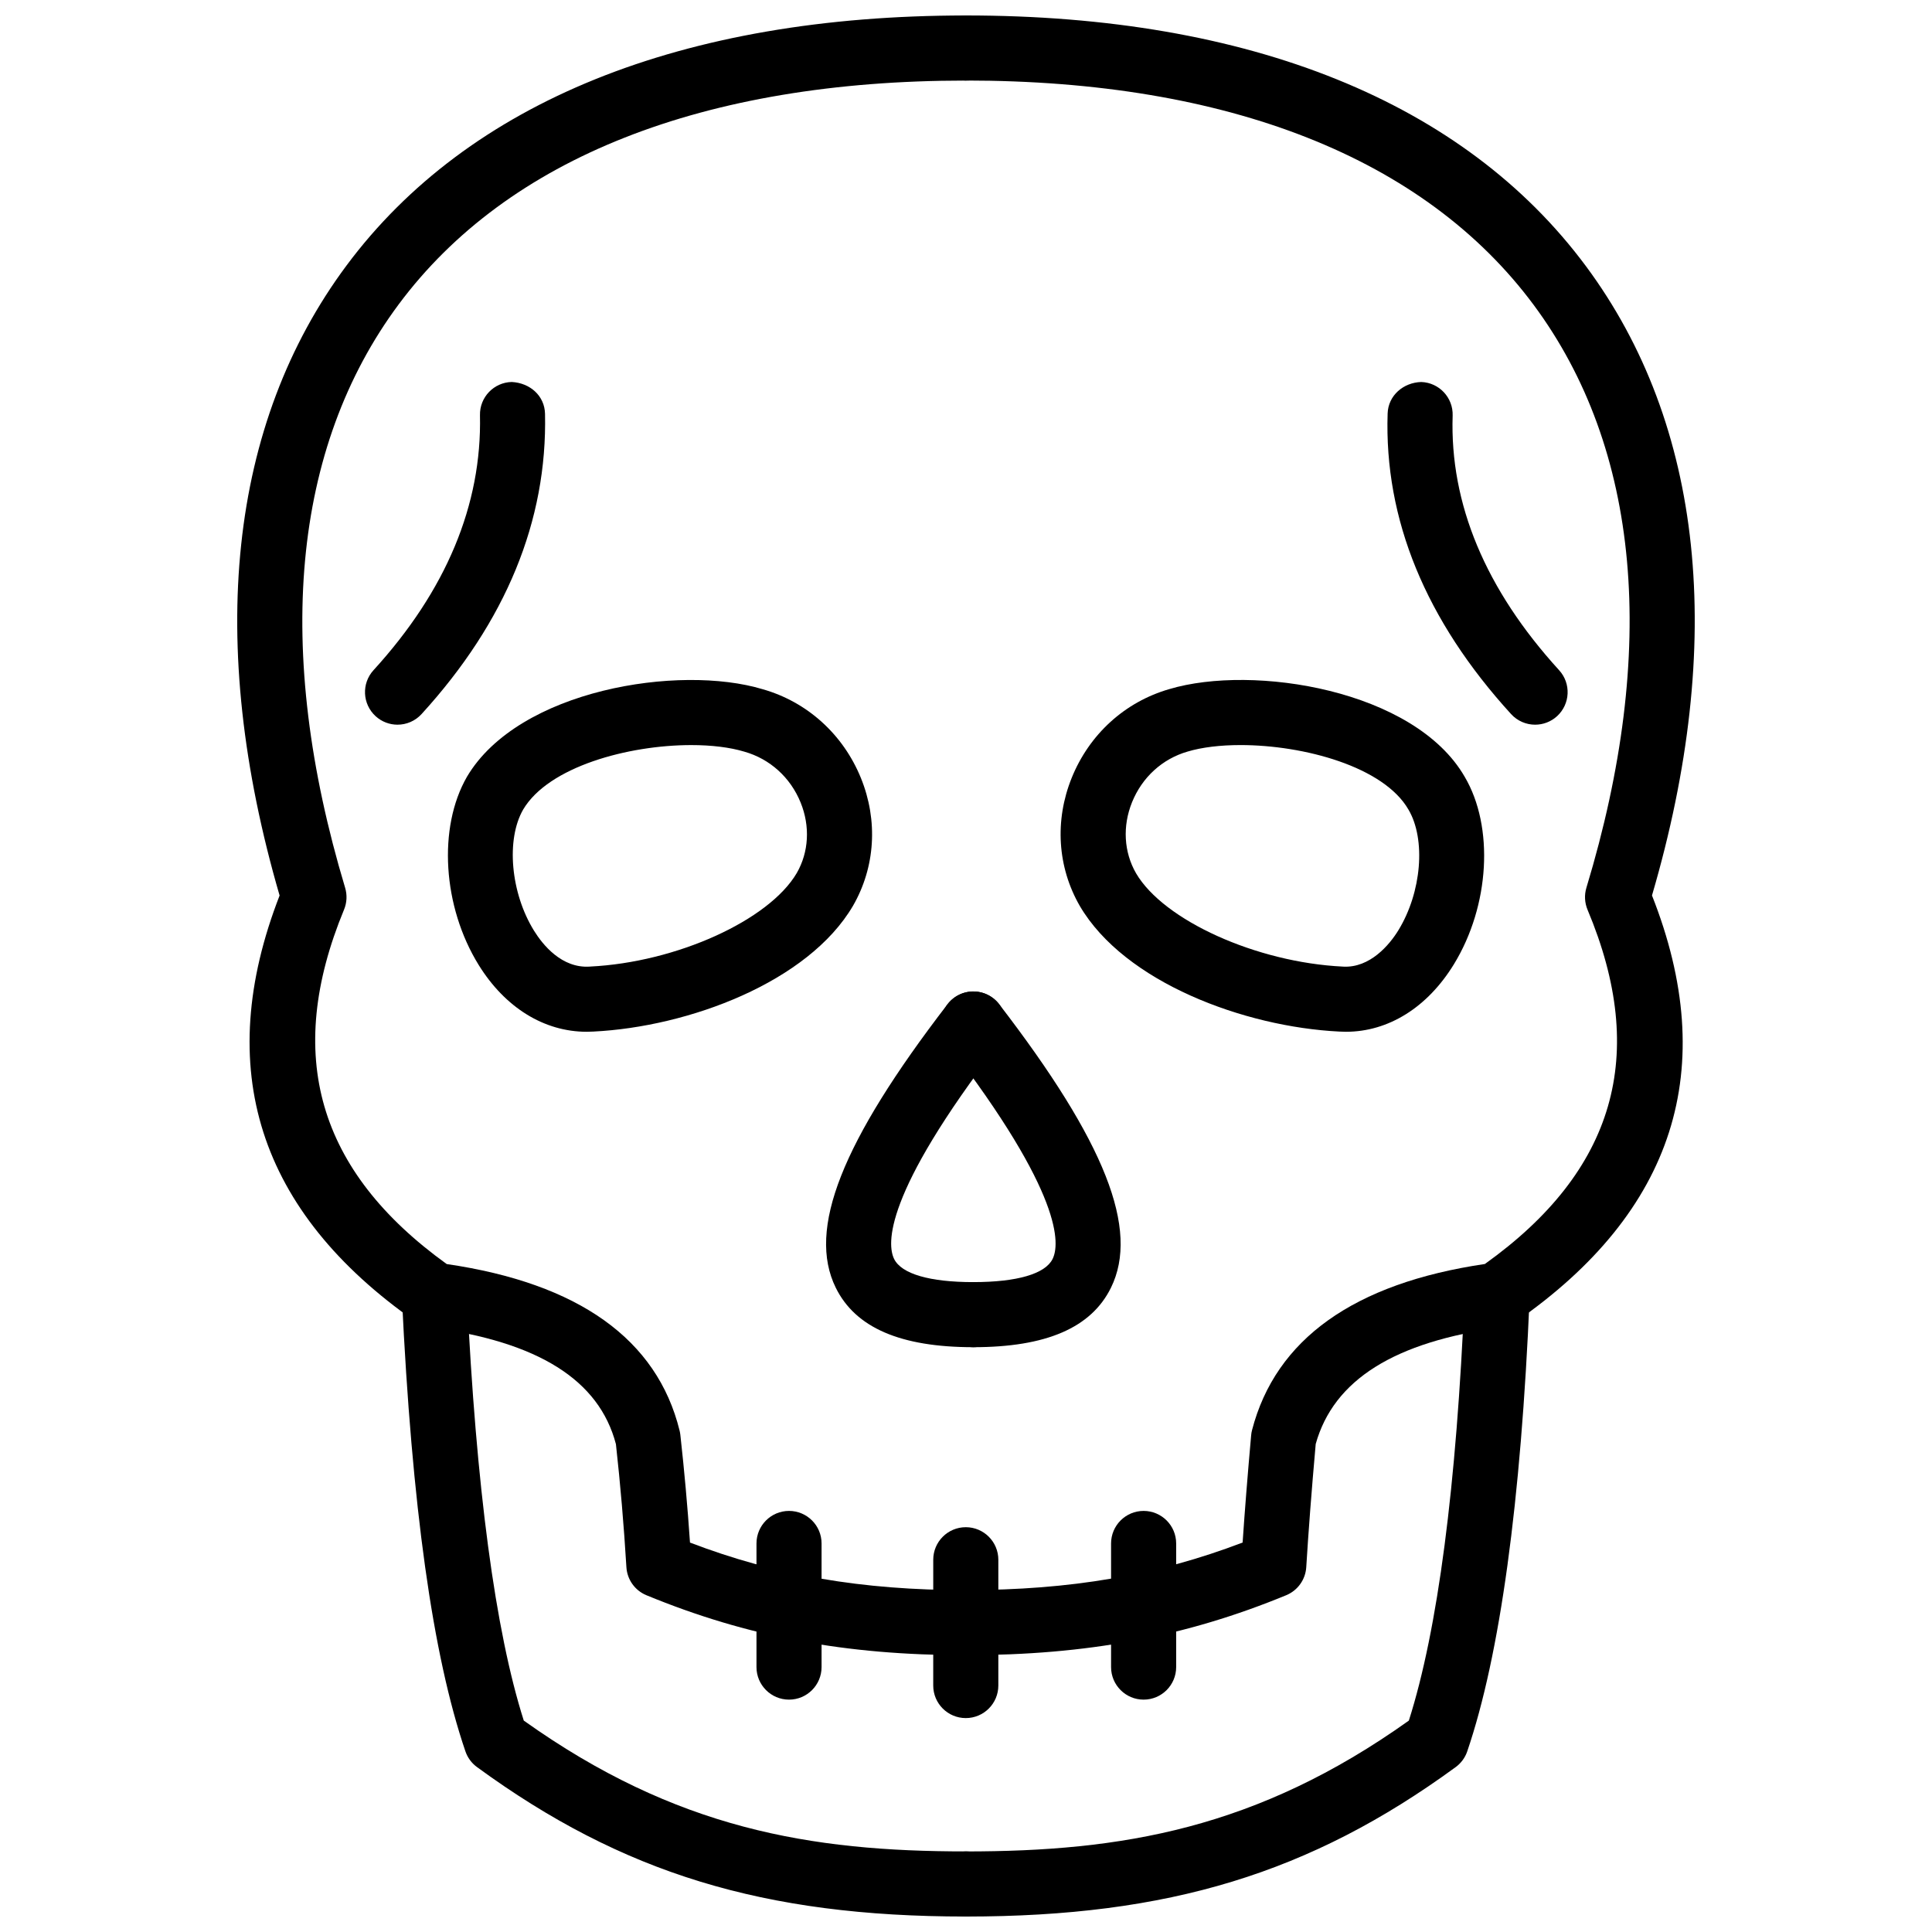 <?xml version="1.0" encoding="UTF-8"?>
<!-- Uploaded to: SVG Repo, www.svgrepo.com, Generator: SVG Repo Mixer Tools -->
<svg width="800px" height="800px" version="1.1" viewBox="144 144 512 512" xmlns="http://www.w3.org/2000/svg">
 <defs>
  <clipPath id="d">
   <path d="m206 148.09h203v434.91h-203z"/>
  </clipPath>
  <clipPath id="c">
   <path d="m391 148.09h203v434.91h-203z"/>
  </clipPath>
  <clipPath id="b">
   <path d="m250 478h159v173.9h-159z"/>
  </clipPath>
  <clipPath id="a">
   <path d="m391 478h159v173.9h-159z"/>
  </clipPath>
 </defs>
 <g clip-path="url(#d)">
  <path d="m399.94 582.64c-31.891 0-57.984-4.902-84.621-15.883-3.055-1.258-5.117-4.148-5.316-7.445-0.68-11.16-1.586-21.832-2.777-32.605-4.465-17-20.578-27.129-49.242-30.941-1.371-0.18-2.672-0.684-3.801-1.477-41.777-29.168-53.906-67.168-36.086-112.97-19.586-67.316-13.477-124.98 17.719-166.94 32.246-43.355 88.996-66.277 164.12-66.277 4.762 0 8.625 3.863 8.625 8.625s-3.863 8.625-8.625 8.625c-69.461 0-121.43 20.512-150.29 59.32-28.258 38.012-33.164 91.473-14.18 154.61 0.57 1.902 0.469 3.941-0.293 5.773-15.922 38.52-7.023 69.27 27.207 93.93 34.996 5.117 55.754 19.961 61.715 44.129 0.09 0.355 0.152 0.734 0.199 1.109 1.055 9.484 1.902 18.883 2.559 28.574 22.766 8.703 45.551 12.605 73.078 12.605 4.762 0 8.625 3.863 8.625 8.625 0.004 4.758-3.856 8.621-8.621 8.621z"/>
 </g>
 <g clip-path="url(#c)">
  <path d="m399.94 582.64c-4.762 0-8.625-3.863-8.625-8.625s3.863-8.625 8.625-8.625c27.715 0 50.586-3.902 73.367-12.605 0.562-8.309 1.309-17.773 2.258-28.387 0.039-0.477 0.117-0.949 0.238-1.406 6.266-24.098 27.02-38.902 61.703-44.02 34.484-24.652 43.387-55.387 27.207-93.883-0.773-1.852-0.883-3.922-0.297-5.84 19.078-63 14.246-116.4-13.969-154.43-28.871-38.91-80.91-59.477-150.51-59.477-4.762 0-8.625-3.863-8.625-8.625 0.004-4.758 3.863-8.621 8.625-8.621 75.27 0 132.1 22.98 164.36 66.449 31.141 41.977 37.18 99.578 17.496 166.76 18.109 45.816 5.969 83.828-36.117 113-1.117 0.773-2.414 1.277-3.762 1.457-28.367 3.801-44.484 13.922-49.238 30.91-1.109 12.523-1.941 23.395-2.504 32.633-0.199 3.297-2.266 6.188-5.316 7.445-26.637 10.984-52.824 15.887-84.914 15.887z"/>
 </g>
 <g clip-path="url(#b)">
  <path d="m399.94 651.9c-53.5 0-91.031-11.477-129.53-39.605-1.43-1.039-2.504-2.504-3.074-4.18-8.684-25.426-14.188-64.844-16.836-120.5-0.223-4.754 3.445-8.793 8.203-9.02 4.945 0.059 8.797 3.445 9.023 8.207 2.441 51.355 7.516 89.406 15.078 113.17 40.297 28.723 76.051 34.672 117.13 34.672 4.762 0 8.625 3.863 8.625 8.625 0.004 4.769-3.856 8.629-8.621 8.629z"/>
 </g>
 <g clip-path="url(#a)">
  <path d="m399.94 651.9c-4.762 0-8.625-3.863-8.625-8.625 0-4.762 3.863-8.625 8.625-8.625 41.246 0 77.109-5.949 117.42-34.672 7.664-24.051 12.633-62.09 14.793-113.13 0.207-4.762 4.219-8.652 8.98-8.246 4.754 0.199 8.445 4.219 8.246 8.98-2.309 54.543-7.871 95.098-16.543 120.54-0.562 1.672-1.645 3.137-3.07 4.18-38.504 28.129-76.121 39.602-129.82 39.602z"/>
 </g>
 <path d="m401.95 501.02c-19.312 0-31.242-5.16-36.465-15.762-7.606-15.445 1.535-38.617 29.633-75.145 2.902-3.789 8.309-4.484 12.09-1.574 3.773 2.902 4.477 8.312 1.574 12.09-30.758 39.984-29.707 53.191-27.828 57.016 1.949 3.949 9.406 6.129 20.996 6.129 4.762 0 8.625 3.863 8.625 8.625 0 4.762-3.863 8.621-8.625 8.621z"/>
 <path d="m401.95 501.02c-4.762 0-8.625-3.863-8.625-8.625s3.863-8.625 8.625-8.625c11.594 0 19.051-2.18 21-6.137 1.883-3.812 2.93-17.02-27.832-57.004-2.906-3.773-2.199-9.188 1.574-12.09 3.777-2.902 9.184-2.203 12.09 1.574 28.098 36.523 37.238 59.699 29.633 75.145-5.219 10.605-17.148 15.762-36.465 15.762z"/>
 <path d="m299.49 417.43c-11.258 0-21.609-6.367-28.625-17.688-9.559-15.438-10.875-36.414-3.117-49.887 13.668-23.133 56.293-29.883 78.371-23.203 11.777 3.34 21.316 11.938 26.035 23.539 4.574 11.262 3.809 23.598-2.098 33.852-11.875 20.258-43.578 32.086-68.793 33.332-0.598 0.035-1.188 0.055-1.773 0.055zm27.727-75.977c-16.758 0-37.871 5.742-44.578 17.09-4.57 7.945-3.328 22.09 2.887 32.113 2.32 3.742 7.336 9.98 14.746 9.504 0.035-0.004 0.07-0.004 0.105-0.012 22.848-1.113 47.418-12.234 54.773-24.777 3.199-5.555 3.586-12.391 1.023-18.691-2.699-6.648-8.133-11.559-14.906-13.48-3.844-1.16-8.73-1.746-14.051-1.746z"/>
 <path d="m500.68 417.43c-0.586 0-1.168-0.02-1.762-0.055-25.219-1.246-56.922-13.074-68.754-33.281-5.941-10.297-6.715-22.648-2.16-33.938 4.672-11.57 14.109-20.148 25.883-23.539 22.238-6.644 64.98 0.164 78.27 23.238 7.82 13.238 6.644 34.164-2.852 49.672-7.019 11.457-17.367 17.902-28.625 17.902zm-27.93-75.98c-5.309 0-10.18 0.574-14.012 1.719-6.723 1.938-12.07 6.828-14.742 13.445-2.555 6.336-2.168 13.199 1.07 18.816 7.316 12.488 31.891 23.609 54.742 24.723 0.031 0.004 0.07 0.004 0.109 0.012 7.168 0.406 12.355-5.848 14.672-9.641 6.16-10.051 7.328-24.094 2.664-31.98-6.543-11.371-27.711-17.094-44.504-17.094z"/>
 <path d="m399.94 599.31c-4.762 0-8.625-3.863-8.625-8.625l0.004-33.336c0-4.762 3.863-8.625 8.625-8.625 4.762 0 8.625 3.863 8.625 8.625v33.336c-0.004 4.766-3.863 8.625-8.629 8.625z"/>
 <path d="m353.1 594.42c-4.762 0-8.625-3.863-8.625-8.625v-32.762c0-4.762 3.863-8.625 8.625-8.625 4.762 0 8.625 3.863 8.625 8.625v32.762c-0.004 4.762-3.863 8.625-8.625 8.625z"/>
 <path d="m447.07 594.42c-4.762 0-8.625-3.863-8.625-8.625v-32.762c0-4.762 3.863-8.625 8.625-8.625 4.762 0 8.625 3.863 8.625 8.625v32.762c0 4.762-3.859 8.625-8.625 8.625z"/>
 <path d="m249.35 336.05c-2.078 0-4.16-0.746-5.812-2.254-3.516-3.215-3.766-8.664-0.559-12.184 19.254-21.098 28.742-43.832 28.219-67.57-0.109-4.762 3.668-8.707 8.426-8.812 4.852 0.254 8.707 3.672 8.812 8.426 0.629 28.32-10.375 55.094-32.715 79.578-1.703 1.867-4.035 2.816-6.371 2.816z"/>
 <path d="m550.82 336.05c-2.336 0-4.664-0.949-6.367-2.812-22.645-24.816-33.652-51.625-32.715-79.672 0.16-4.762 4.168-8.191 8.902-8.332 4.762 0.16 8.484 4.148 8.328 8.906-0.773 23.395 8.715 46.098 28.219 67.477 3.207 3.519 2.961 8.969-0.555 12.184-1.652 1.504-3.734 2.25-5.812 2.25z"/>
</svg>